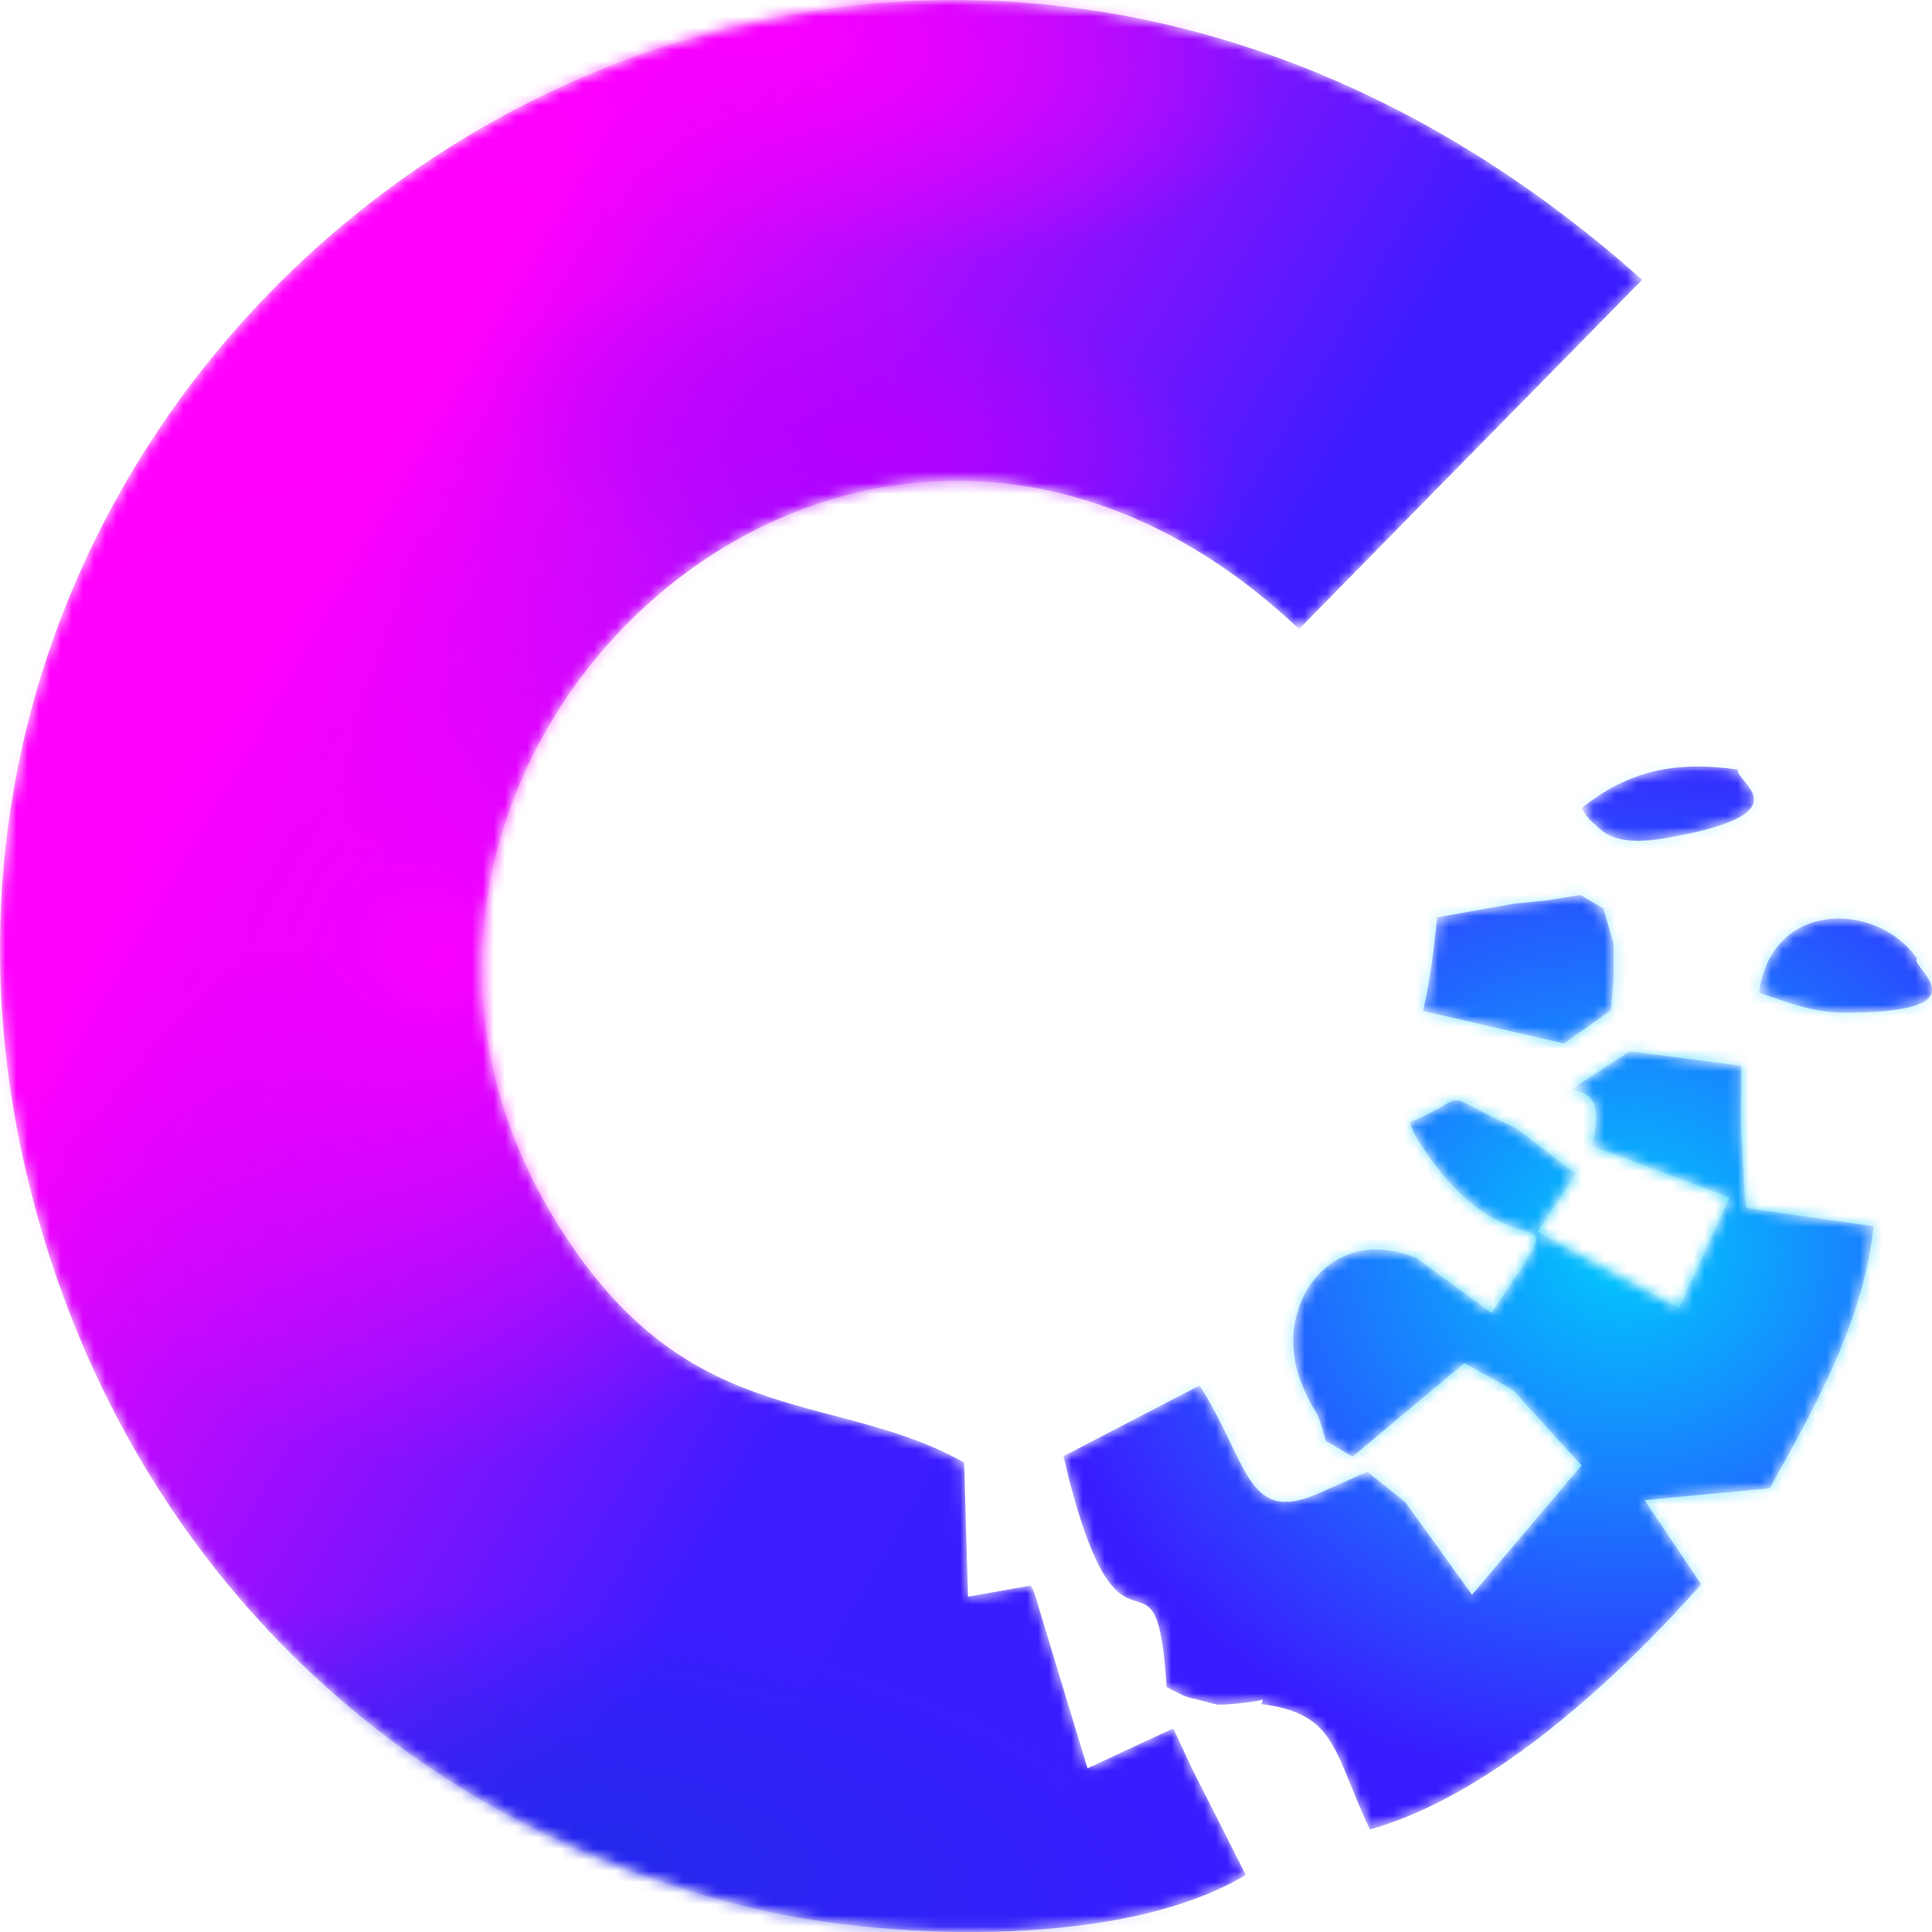 <?xml version="1.0" encoding="UTF-8"?> <svg xmlns="http://www.w3.org/2000/svg" width="174" height="174" viewBox="0 0 174 174" fill="none"> <mask id="mask0_1380_6063" style="mask-type:alpha" maskUnits="userSpaceOnUse" x="0" y="0" width="174" height="174"> <path fill-rule="evenodd" clip-rule="evenodd" d="M105.691 155.708L107.319 159.211L112.202 168.865C101.069 175.519 80.605 174.578 69.82 172.301C36.943 165.296 12.074 141.501 3.22 108.972C-18.806 28.568 76.829 -38.198 147.899 25.197L116.997 56.654C77.307 19.199 25.464 68.234 49.551 109.125C61.378 129.221 74.703 124.93 86.833 131.716L87.181 143.8L92.844 142.793C93.192 143.428 93.409 144.216 93.561 144.807L97.944 159.255L105.605 155.687L105.67 155.752L105.691 155.708ZM142.409 72.809C146.662 69.372 150.916 68.518 156.515 69.306C156.232 70.445 162.895 73.312 149.787 75.523C144.905 76.311 144.189 74.604 143.277 73.947C143.125 73.794 142.713 73.225 142.431 72.809H142.409ZM172.595 86.403C172.313 87.257 178.823 91.263 165.998 91.197C163.155 91.197 160.551 90.124 158.424 89.402C159.553 80.974 169.123 81.193 172.66 86.337L172.595 86.403ZM145.317 85.046V88.045L145.1 90.978L140.847 93.977L128.152 91.044C128.933 87.694 129.085 85.68 129.432 82.616L136.311 81.39L139.154 81.105L142.344 80.602L144.406 81.828L145.339 85.046H145.317ZM113.699 153.082C113.048 153.3 110.227 153.585 109.597 153.519C108.881 153.366 108.035 153.082 107.319 152.95C106.603 152.797 105.822 152.315 105.062 151.943C104.129 136.707 100.961 153.235 95.774 131.147L108.035 124.777C112.44 131.651 112.223 137.277 118.603 134.562L123.139 132.548L126.546 135.263L132.579 143.625L142.431 131.979L136.268 125.193L131.884 122.763L121.815 131.191L119.406 129.768C118.408 126.047 118.473 127.842 117.128 124.339C114.567 117.619 119.819 110.045 127.609 113.328L134.336 118.254C142.778 105.47 136.528 116.612 127.739 102.733C127.522 102.383 127.11 101.661 126.958 101.091C133.056 98.508 128.868 98.158 136.528 101.595L141.91 105.732L138.438 110.942L151.198 117.794L155.798 107.856L143.407 103.215C143.906 100.566 144.254 98.487 141.498 98.136L146.749 94.699L149.657 95.05L156.818 95.991C156.883 98.924 156.753 98.487 156.818 101.989L157.1 107.002C157.1 107.44 157.166 108.228 157.317 108.797L168.732 110.439C167.886 118.735 163.632 126.463 159.379 134.037L148.116 135.109L153.216 142.684C144.774 152.184 133.794 161.838 123.377 164.771C120.036 157.7 120.404 154.329 113.59 153.476L113.742 153.038L113.699 153.082Z" fill="url(#paint0_linear_1380_6063)"></path> </mask> <g mask="url(#mask0_1380_6063)"> <path fill-rule="evenodd" clip-rule="evenodd" d="M105.691 155.708L107.319 159.211L112.202 168.865C101.069 175.519 80.605 174.578 69.82 172.301C36.943 165.296 12.074 141.501 3.22 108.972C-18.806 28.568 76.829 -38.198 147.899 25.197L116.997 56.654C77.307 19.199 25.464 68.234 49.551 109.125C61.378 129.221 74.703 124.93 86.833 131.716L87.181 143.8L92.844 142.793C93.192 143.428 93.409 144.216 93.561 144.807L97.944 159.255L105.605 155.687L105.67 155.752L105.691 155.708ZM142.409 72.809C146.662 69.372 150.916 68.518 156.515 69.306C156.232 70.445 162.895 73.312 149.787 75.523C144.905 76.311 144.189 74.604 143.277 73.947C143.125 73.794 142.713 73.225 142.431 72.809H142.409ZM172.595 86.403C172.313 87.257 178.823 91.263 165.998 91.197C163.155 91.197 160.551 90.124 158.424 89.402C159.553 80.974 169.123 81.193 172.66 86.337L172.595 86.403ZM145.317 85.046V88.045L145.1 90.978L140.847 93.977L128.152 91.044C128.933 87.694 129.085 85.68 129.432 82.616L136.311 81.39L139.154 81.105L142.344 80.602L144.406 81.828L145.339 85.046H145.317ZM113.699 153.082C113.048 153.3 110.227 153.585 109.597 153.519C108.881 153.366 108.035 153.082 107.319 152.95C106.603 152.797 105.822 152.315 105.062 151.943C104.129 136.707 100.961 153.235 95.774 131.147L108.035 124.777C112.44 131.651 112.223 137.277 118.603 134.562L123.139 132.548L126.546 135.263L132.579 143.625L142.431 131.979L136.268 125.193L131.884 122.763L121.815 131.191L119.406 129.768C118.408 126.047 118.473 127.842 117.128 124.339C114.567 117.619 119.819 110.045 127.609 113.328L134.336 118.254C142.778 105.47 136.528 116.612 127.739 102.733C127.522 102.383 127.11 101.661 126.958 101.091C133.056 98.508 128.868 98.158 136.528 101.595L141.91 105.732L138.438 110.942L151.198 117.794L155.798 107.856L143.407 103.215C143.906 100.566 144.254 98.487 141.498 98.136L146.749 94.699L149.657 95.05L156.818 95.991C156.883 98.924 156.753 98.487 156.818 101.989L157.1 107.002C157.1 107.44 157.166 108.228 157.317 108.797L168.732 110.439C167.886 118.735 163.632 126.463 159.379 134.037L148.116 135.109L153.216 142.684C144.774 152.184 133.794 161.838 123.377 164.771C120.036 157.7 120.404 154.329 113.59 153.476L113.742 153.038L113.699 153.082Z" fill="url(#paint1_linear_1380_6063)"></path> <ellipse cx="146.16" cy="112.58" rx="52.767" ry="48.518" fill="url(#paint2_radial_1380_6063)"></ellipse> <ellipse cx="52.778" cy="20.722" rx="52.778" ry="20.722" transform="matrix(0.988 0.157 -0.154 0.988 6.393 137.546)" fill="url(#paint3_radial_1380_6063)"></ellipse> <ellipse cx="34.142" cy="15.05" rx="34.142" ry="15.05" transform="matrix(0.988 0.157 -0.154 0.988 46.67 19.784)" fill="url(#paint4_radial_1380_6063)"></ellipse> <ellipse cx="47.476" cy="18.676" rx="47.476" ry="18.676" transform="matrix(0.988 0.157 -0.154 0.988 24.441 -22.61)" fill="url(#paint5_radial_1380_6063)"></ellipse> <ellipse cx="47.476" cy="45.502" rx="47.476" ry="45.502" transform="matrix(0.988 0.157 -0.154 0.988 0.029 33.915)" fill="url(#paint6_radial_1380_6063)"></ellipse> </g> <defs> <linearGradient id="paint0_linear_1380_6063" x1="159.702" y1="125.77" x2="29.31" y2="49.98" gradientUnits="userSpaceOnUse"> <stop stop-color="#381CFF"></stop> <stop offset="0.495" stop-color="#3B1DFF"></stop> <stop offset="1" stop-color="#FF00FD"></stop> </linearGradient> <linearGradient id="paint1_linear_1380_6063" x1="159.702" y1="125.77" x2="29.31" y2="49.98" gradientUnits="userSpaceOnUse"> <stop stop-color="#381CFF"></stop> <stop offset="0.495" stop-color="#3B1DFF"></stop> <stop offset="1" stop-color="#FF00FD"></stop> </linearGradient> <radialGradient id="paint2_radial_1380_6063" cx="0" cy="0" r="1" gradientUnits="userSpaceOnUse" gradientTransform="translate(146.16 112.58) rotate(90) scale(48.518 52.767)"> <stop stop-color="#01C9FD"></stop> <stop offset="1" stop-color="#01C9FD" stop-opacity="0"></stop> </radialGradient> <radialGradient id="paint3_radial_1380_6063" cx="0" cy="0" r="1" gradientUnits="userSpaceOnUse" gradientTransform="translate(52.778 20.722) rotate(90) scale(20.722 52.778)"> <stop stop-color="#2428ED"></stop> <stop offset="1" stop-color="#2428ED" stop-opacity="0"></stop> </radialGradient> <radialGradient id="paint4_radial_1380_6063" cx="0" cy="0" r="1" gradientUnits="userSpaceOnUse" gradientTransform="translate(34.142 15.05) rotate(90) scale(15.05 34.142)"> <stop stop-color="#B600FF"></stop> <stop offset="1" stop-color="#B600FF" stop-opacity="0"></stop> </radialGradient> <radialGradient id="paint5_radial_1380_6063" cx="0" cy="0" r="1" gradientUnits="userSpaceOnUse" gradientTransform="translate(47.476 18.676) rotate(90) scale(18.676 47.476)"> <stop stop-color="#F800FF"></stop> <stop offset="1" stop-color="#F601FF" stop-opacity="0"></stop> </radialGradient> <radialGradient id="paint6_radial_1380_6063" cx="0" cy="0" r="1" gradientUnits="userSpaceOnUse" gradientTransform="translate(47.476 45.502) rotate(90) scale(45.502 47.476)"> <stop stop-color="#F800FF"></stop> <stop offset="1" stop-color="#F601FF" stop-opacity="0"></stop> </radialGradient> </defs> </svg> 